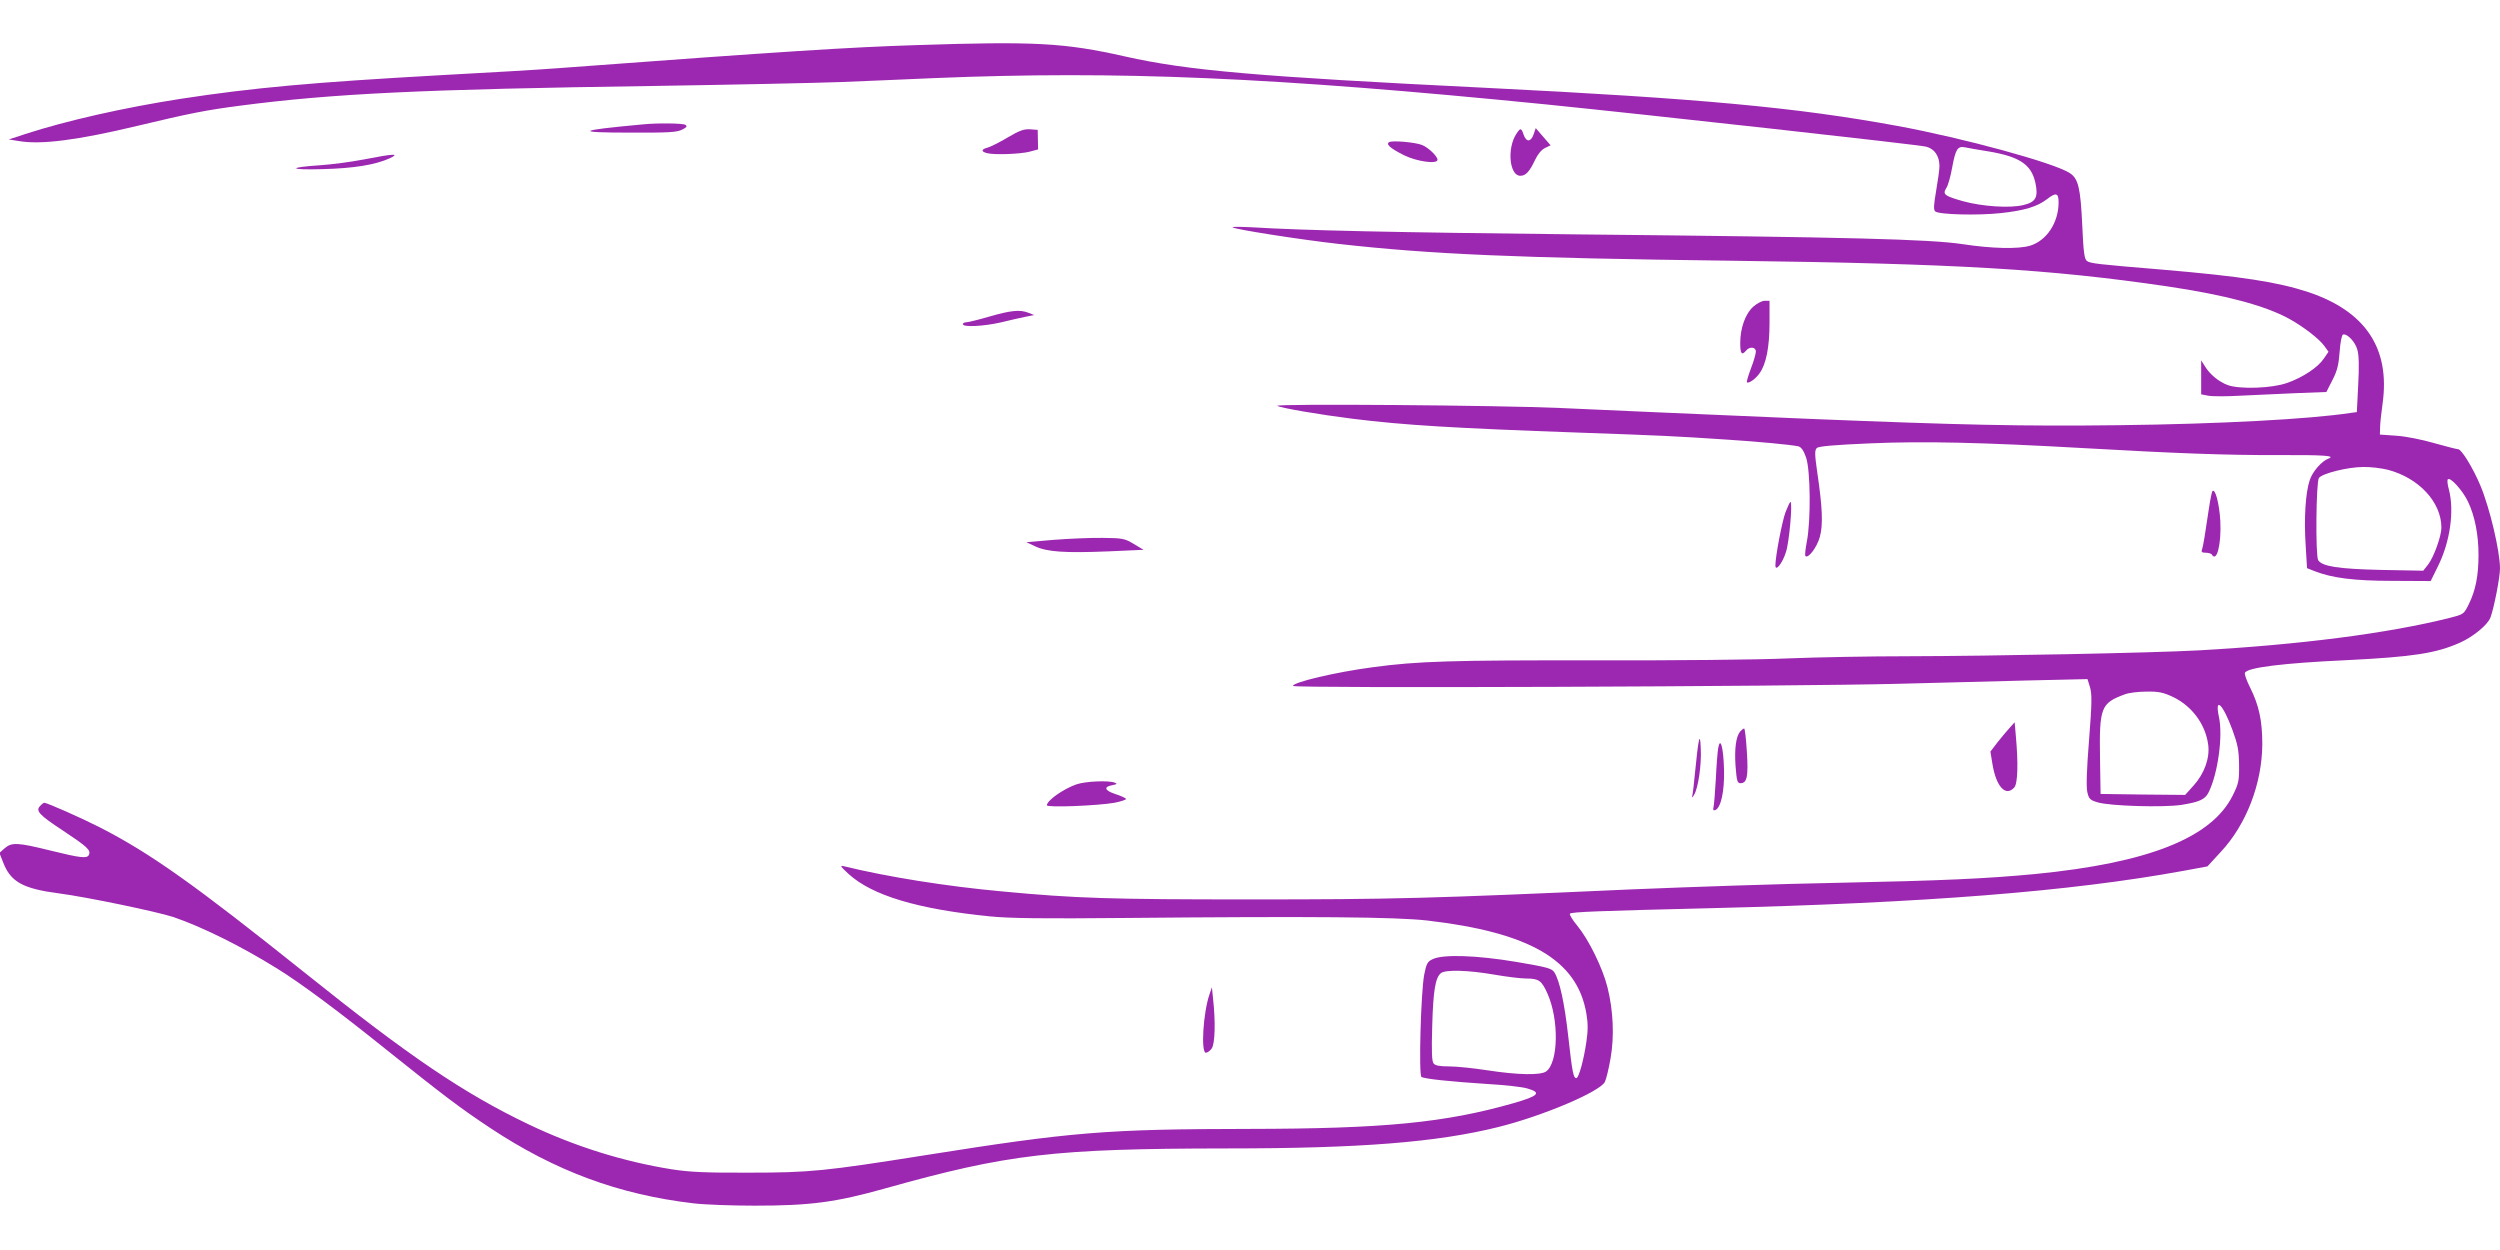 <?xml version="1.0" standalone="no"?>
<!DOCTYPE svg PUBLIC "-//W3C//DTD SVG 20010904//EN"
 "http://www.w3.org/TR/2001/REC-SVG-20010904/DTD/svg10.dtd">
<svg version="1.0" xmlns="http://www.w3.org/2000/svg"
 width="1280pt" height="640pt" viewBox="0 0 1280 640"
 preserveAspectRatio="xMidYMid meet">
<g transform="translate(0,640) scale(0.1,-0.1)"
fill="#9c27b0" stroke="none">
<path d="M4691 6169 c-343 -11 -664 -31 -1846 -119 -77 -6 -342 -22 -590 -35
-659 -37 -958 -64 -1330 -121 -289 -45 -582 -111 -795 -180 l-85 -28 50 -8
c114 -20 301 4 610 78 264 63 347 80 525 103 473 62 932 84 2123 101 389 6
818 15 955 20 136 6 348 14 472 20 946 39 1737 5 3140 -135 522 -53 1907 -206
1942 -216 43 -11 68 -48 68 -100 0 -18 -8 -75 -17 -126 -12 -71 -14 -96 -5
-105 17 -17 219 -22 337 -9 120 13 187 33 238 73 44 34 57 30 57 -18 0 -104
-61 -196 -146 -222 -61 -18 -194 -15 -346 8 -166 25 -573 36 -1978 50 -930 10
-1392 20 -1655 36 -60 3 -107 4 -104 0 9 -10 347 -63 544 -85 473 -53 907 -72
2015 -86 1147 -15 1618 -42 2225 -131 297 -44 501 -98 625 -166 73 -40 156
-104 181 -140 l21 -29 -24 -35 c-30 -45 -108 -97 -189 -125 -76 -27 -239 -33
-302 -11 -45 16 -93 55 -118 97 l-19 30 0 -87 0 -87 36 -7 c21 -4 94 -4 163 0
69 3 197 9 284 13 l158 6 31 61 c25 48 32 79 37 145 3 47 11 86 17 88 21 7 64
-38 74 -79 8 -26 9 -88 4 -179 l-7 -139 -31 -4 c-208 -32 -673 -57 -1186 -63
-500 -6 -807 1 -1575 32 -587 25 -1049 45 -1285 56 -307 14 -1469 23 -1450 11
18 -11 217 -45 385 -66 265 -33 516 -48 1160 -71 425 -15 490 -18 760 -36 155
-10 324 -26 362 -34 15 -4 27 -20 40 -57 23 -66 25 -325 4 -431 -7 -37 -11
-71 -7 -74 14 -14 58 44 73 96 18 63 14 153 -13 335 -13 91 -13 111 -2 122 9
9 85 16 273 24 274 12 575 5 1105 -25 458 -26 721 -36 984 -35 233 1 297 -3
258 -18 -34 -12 -82 -66 -96 -110 -22 -65 -30 -196 -21 -334 l7 -117 38 -15
c89 -35 201 -50 400 -50 l195 -1 37 75 c63 126 85 285 56 395 -7 24 -9 48 -5
51 13 13 77 -59 103 -114 35 -73 54 -170 54 -273 0 -106 -15 -182 -49 -251
-26 -53 -27 -53 -96 -71 -318 -80 -769 -138 -1290 -167 -242 -13 -1048 -29
-1490 -30 -187 0 -461 -5 -610 -11 -150 -7 -593 -11 -995 -10 -722 1 -902 -4
-1130 -35 -190 -25 -410 -77 -410 -96 0 -13 2562 -3 3100 11 195 5 493 13 662
17 l306 7 13 -42 c10 -35 10 -81 -5 -269 -12 -148 -15 -241 -9 -267 8 -35 13
-41 53 -53 62 -19 336 -27 429 -13 93 15 122 28 140 66 47 96 73 288 52 384
-23 108 20 67 69 -66 27 -74 33 -103 34 -178 1 -83 -2 -96 -32 -157 -107 -217
-430 -346 -1012 -403 -254 -24 -477 -34 -1010 -45 -278 -5 -757 -21 -1065 -34
-1024 -46 -1214 -51 -1940 -51 -720 0 -893 5 -1275 41 -284 26 -585 74 -810
129 -21 5 -16 -2 24 -39 121 -111 355 -181 726 -218 102 -10 271 -12 690 -8
971 9 1388 5 1547 -13 526 -61 768 -202 815 -475 9 -52 9 -88 0 -148 -13 -91
-39 -184 -51 -184 -15 0 -21 28 -41 209 -20 179 -45 291 -72 333 -13 20 -36
26 -194 53 -203 34 -376 40 -429 14 -26 -12 -32 -23 -43 -79 -17 -89 -29 -515
-14 -524 16 -10 151 -24 337 -36 88 -5 180 -15 205 -23 74 -21 59 -38 -70 -75
-353 -101 -666 -131 -1355 -132 -731 -1 -905 -15 -1660 -135 -510 -81 -588
-89 -900 -89 -224 -1 -303 3 -395 17 -250 40 -499 118 -735 231 -330 158 -610
347 -1145 776 -564 451 -791 612 -1049 744 -92 47 -270 126 -285 126 -2 0 -12
-7 -20 -16 -26 -25 -5 -47 117 -127 122 -81 142 -99 133 -122 -8 -22 -39 -19
-197 20 -169 42 -199 43 -235 12 l-27 -24 19 -48 c38 -100 101 -135 285 -159
145 -19 499 -93 586 -121 144 -49 346 -148 532 -264 120 -74 315 -219 560
-416 295 -236 377 -298 529 -399 333 -221 659 -342 1042 -387 58 -7 200 -12
315 -12 283 0 413 17 666 88 631 177 864 204 1750 205 681 0 1076 31 1392 110
228 57 520 181 544 231 7 14 20 68 29 120 20 113 14 246 -16 365 -25 99 -95
242 -154 314 -25 30 -42 58 -38 62 9 9 141 14 717 28 1102 27 1843 85 2428
192 l119 22 69 75 c130 139 211 349 212 551 0 120 -17 199 -63 291 -17 34 -29
67 -26 74 10 27 194 50 521 65 341 17 458 35 581 90 67 30 141 91 155 128 18
47 49 207 49 251 0 88 -52 309 -100 424 -37 89 -97 187 -114 187 -7 0 -62 14
-122 31 -62 18 -146 35 -194 38 l-85 6 1 35 c0 19 6 76 13 125 39 282 -88 471
-379 569 -158 52 -342 81 -755 116 -326 27 -363 31 -380 44 -13 9 -18 46 -24
186 -9 188 -20 236 -64 264 -79 52 -544 179 -881 241 -515 95 -1016 141 -2101
195 -1181 58 -1535 89 -1855 161 -310 70 -461 78 -1069 58z m5489 -544 c161
-27 220 -67 241 -160 16 -75 3 -100 -62 -115 -69 -17 -212 -7 -309 20 -95 27
-105 35 -85 67 9 13 22 60 30 105 17 93 28 111 64 104 14 -3 69 -13 121 -21z
m2045 -1630 c160 -42 275 -166 275 -297 0 -42 -38 -148 -67 -187 l-26 -33
-216 4 c-219 5 -302 18 -322 50 -14 22 -11 402 4 421 17 23 148 56 227 56 36
1 92 -6 125 -14z m-1100 -1163 c98 -47 167 -140 181 -245 9 -67 -19 -147 -74
-208 l-44 -49 -217 2 -216 3 -3 184 c-4 260 5 281 127 326 20 8 70 14 111 14
63 1 85 -4 135 -27z m-3475 -1422 c63 -11 137 -20 163 -20 66 0 80 -10 110
-77 60 -134 56 -354 -7 -399 -29 -20 -145 -18 -300 6 -71 11 -159 20 -196 20
-48 0 -71 4 -80 15 -9 11 -11 59 -7 193 5 181 16 247 45 270 24 18 140 15 272
-8z"/>
<path d="M3290 5763 c-338 -31 -353 -42 -62 -42 195 -1 238 2 264 15 24 12 28
18 17 25 -13 8 -142 10 -219 2z"/>
<path d="M5159 5696 c-42 -25 -88 -48 -103 -52 -32 -8 -34 -20 -3 -28 36 -10
169 -5 217 7 l45 12 -1 50 -1 50 -39 3 c-31 2 -54 -6 -115 -42z"/>
<path d="M7764 5715 c-49 -74 -36 -215 20 -215 28 0 47 21 76 82 13 28 32 51
50 60 l29 14 -38 44 -38 44 -11 -32 c-14 -40 -37 -41 -51 -2 -12 36 -16 37
-37 5z"/>
<path d="M7112 5672 c-17 -11 6 -31 77 -67 65 -32 171 -47 171 -23 0 18 -48
64 -80 76 -37 14 -153 24 -168 14z"/>
<path d="M1865 5584 c-66 -13 -167 -26 -225 -30 -169 -11 -163 -25 10 -20 161
4 271 22 344 55 56 26 25 25 -129 -5z"/>
<path d="M8977 4830 c-40 -35 -67 -109 -67 -186 0 -55 8 -66 30 -39 18 22 50
19 50 -5 0 -11 -11 -50 -25 -86 -14 -37 -23 -69 -21 -71 8 -9 45 17 65 46 34
47 51 135 51 258 l0 113 -25 0 c-13 0 -39 -13 -58 -30z"/>
<path d="M5065 4779 c-55 -16 -108 -29 -117 -29 -10 0 -18 -4 -18 -10 0 -16
105 -11 193 9 45 11 102 24 127 29 l45 9 -28 11 c-43 18 -92 13 -202 -19z"/>
<path d="M11327 3884 c-3 -6 -11 -44 -17 -85 -19 -130 -30 -198 -36 -214 -5
-11 1 -15 19 -15 14 0 29 -4 32 -10 25 -41 49 55 43 173 -5 89 -27 172 -41
151z"/>
<path d="M9142 3778 c-18 -48 -52 -228 -52 -273 0 -34 36 11 54 68 17 50 35
257 23 257 -3 0 -14 -24 -25 -52z"/>
<path d="M5395 3636 l-140 -12 45 -21 c60 -29 154 -35 375 -26 l180 8 -50 30
c-47 28 -57 30 -160 31 -60 1 -173 -4 -250 -10z"/>
<path d="M10289 2673 c-14 -15 -42 -49 -62 -74 l-36 -47 10 -62 c19 -118 68
-171 112 -122 18 20 21 124 8 265 l-6 69 -26 -29z"/>
<path d="M8910 2655 c-22 -26 -30 -89 -24 -177 6 -76 9 -88 25 -88 34 0 41 34
33 160 -4 66 -10 120 -14 120 -4 0 -13 -7 -20 -15z"/>
<path d="M8698 2605 c-4 -16 -12 -83 -18 -147 -6 -64 -13 -125 -16 -135 -3
-10 2 -6 10 8 21 36 38 151 34 235 -2 53 -5 62 -10 39z"/>
<path d="M8797 2569 c-3 -19 -9 -90 -12 -159 -4 -69 -9 -133 -12 -144 -3 -12
-1 -17 8 -14 30 9 49 98 46 208 -3 113 -19 172 -30 109z"/>
<path d="M5511 2384 c-68 -24 -151 -83 -151 -107 0 -13 264 -2 347 13 35 7 61
16 58 20 -3 5 -28 16 -56 25 -54 18 -60 37 -13 45 24 5 26 7 11 13 -32 12
-150 7 -196 -9z"/>
<path d="M6193 1310 c-33 -94 -45 -300 -19 -300 8 0 22 10 30 22 17 24 20 136
7 253 l-6 60 -12 -35z"/>
</g>
</svg>
